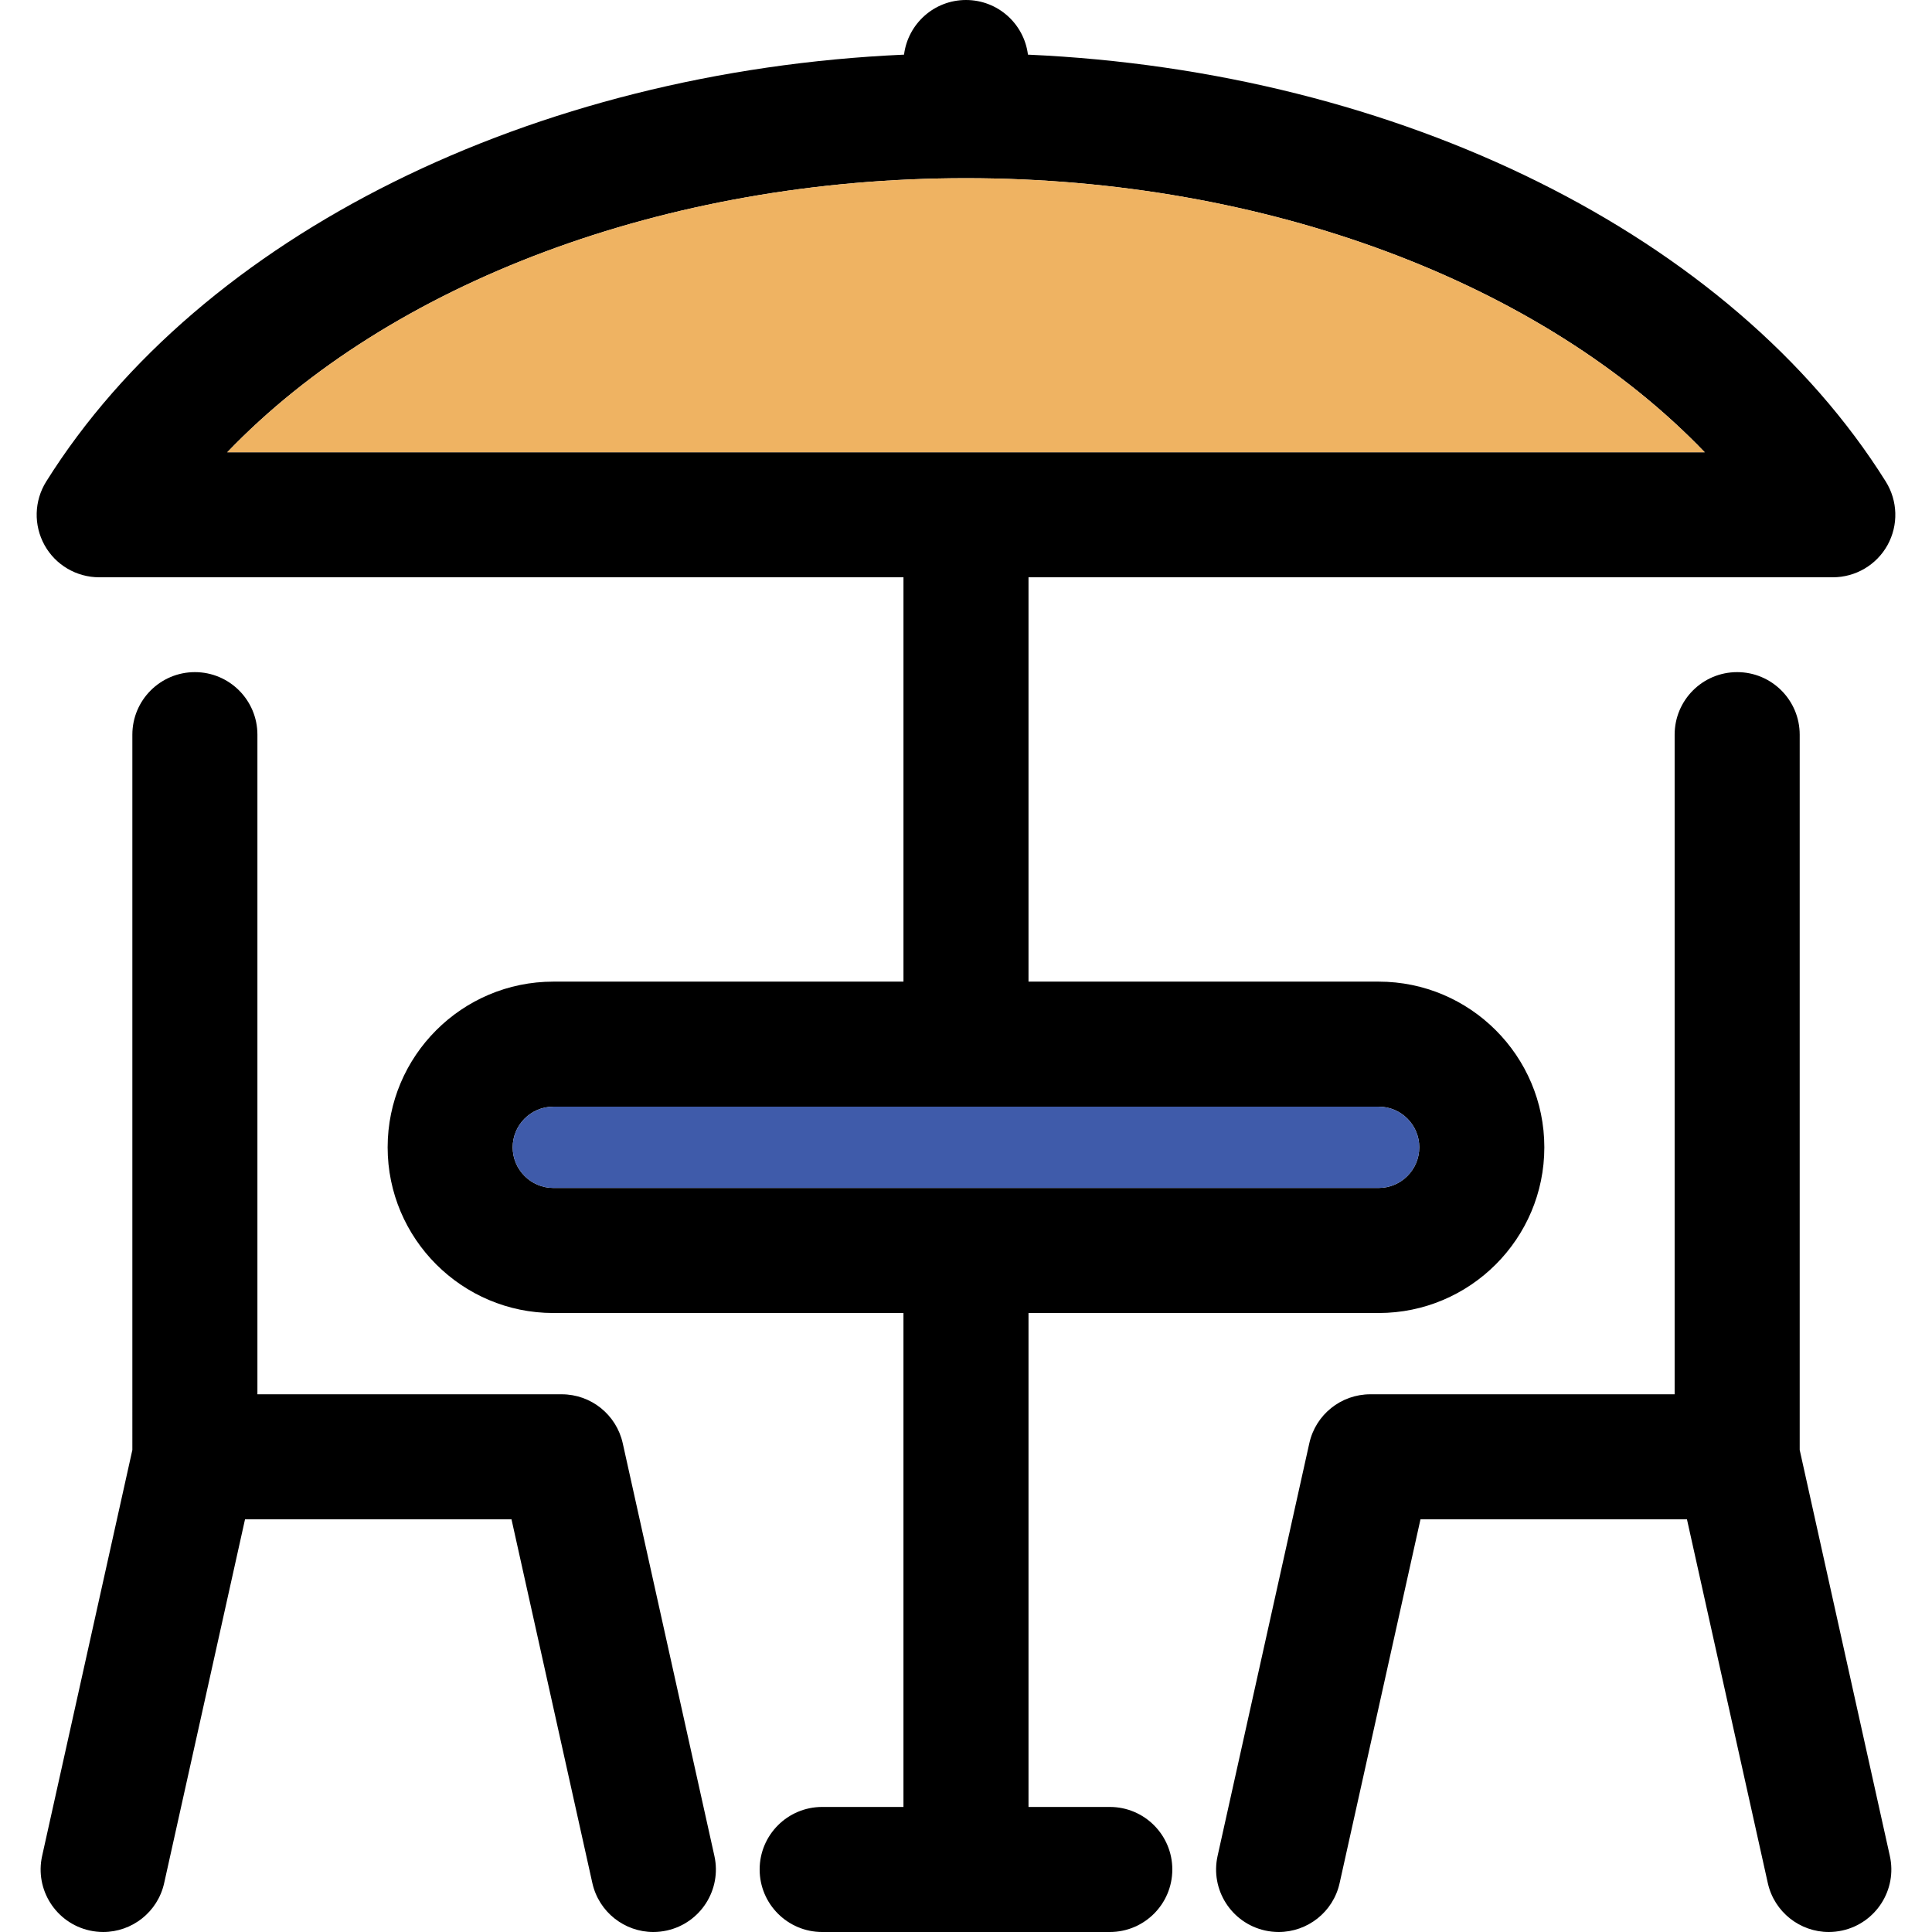 <?xml version="1.0" encoding="iso-8859-1"?>
<!-- Generator: Adobe Illustrator 19.0.0, SVG Export Plug-In . SVG Version: 6.00 Build 0)  -->
<svg version="1.1" id="Layer_1" xmlns="http://www.w3.org/2000/svg" xmlns:xlink="http://www.w3.org/1999/xlink" x="0px" y="0px"
	 viewBox="0 0 297.001 297.001" style="enable-background:new 0 0 297.001 297.001;" xml:space="preserve">
<g>
	<g id="XMLID_43_">
		<g>
			<path d="M290.52,285.303c1.153,5.181-2.115,10.313-7.295,11.467c-0.702,0.154-1.403,0.231-2.095,0.231
				c-4.402,0-8.372-3.047-9.371-7.526l-12.428-55.911h-40.965l-12.428,55.911c-0.99,4.479-4.96,7.526-9.371,7.526
				c-0.692,0-1.394-0.077-2.095-0.231c-5.181-1.153-8.449-6.286-7.295-11.467l14.1-63.437c0.971-4.402,4.873-7.526,9.381-7.526
				h46.78V112.937c0-5.306,4.296-9.612,9.612-9.612c5.306,0,9.612,4.306,9.612,9.612v109.957L290.52,285.303z"/>
			<path d="M289.895,74.029c1.855,2.97,1.961,6.699,0.269,9.765c-1.692,3.057-4.912,4.95-8.41,4.95H158.11v62.159h53.825
				c14.052,0,25.471,11.428,25.471,25.471s-11.419,25.471-25.471,25.471H158.11v75.932h12.495c5.315,0,9.612,4.306,9.612,9.612
				s-4.296,9.612-9.612,9.612h-44.214c-5.306,0-9.612-4.306-9.612-9.612s4.306-9.612,9.612-9.612h12.495v-75.932H85.062
				c-14.043,0-25.471-11.428-25.471-25.471c0-14.043,11.428-25.471,25.471-25.471h53.825V88.744H15.252
				c-3.499,0-6.719-1.893-8.41-4.95c-1.692-3.066-1.596-6.795,0.26-9.765c23.75-37.908,74.836-63.091,131.872-65.628
				C139.57,3.662,143.607,0,148.499,0c4.902,0,8.929,3.662,9.525,8.401C215.069,10.938,266.145,36.121,289.895,74.029z
				 M34.937,69.521H262.06c-24.971-26.019-67.368-42.128-113.562-42.128C102.314,27.393,59.917,43.502,34.937,69.521z
				 M218.183,176.374c0-3.441-2.797-6.248-6.248-6.248H85.062c-3.441,0-6.248,2.807-6.248,6.248s2.807,6.248,6.248,6.248h126.874
				C215.386,182.621,218.183,179.815,218.183,176.374z"/>
			<path style="fill:#EFB362;" d="M262.06,69.521H34.937c24.981-26.019,67.378-42.128,113.562-42.128
				C194.692,27.393,237.089,43.502,262.06,69.521z"/>
			<path style="fill:#3F5BAA;" d="M211.935,170.126c3.451,0,6.248,2.807,6.248,6.248s-2.797,6.248-6.248,6.248H85.062
				c-3.441,0-6.248-2.807-6.248-6.248s2.807-6.248,6.248-6.248H211.935z"/>
			<path d="M109.821,285.303c1.153,5.181-2.115,10.313-7.295,11.467c-0.702,0.154-1.403,0.231-2.095,0.231
				c-4.402,0-8.372-3.047-9.371-7.526l-12.429-55.912H37.666l-12.428,55.911c-0.99,4.479-4.96,7.526-9.371,7.526
				c-0.692,0-1.394-0.077-2.095-0.231c-5.181-1.153-8.449-6.286-7.295-11.467l13.87-62.408V112.937c0-5.306,4.306-9.612,9.612-9.612
				s9.612,4.306,9.612,9.612V214.34h46.78c4.498,0,8.401,3.124,9.381,7.526L109.821,285.303z"/>
		</g>
	</g>
</g>
<g>
</g>
<g>
</g>
<g>
</g>
<g>
</g>
<g>
</g>
<g>
</g>
<g>
</g>
<g>
</g>
<g>
</g>
<g>
</g>
<g>
</g>
<g>
</g>
<g>
</g>
<g>
</g>
<g>
</g>
</svg>
